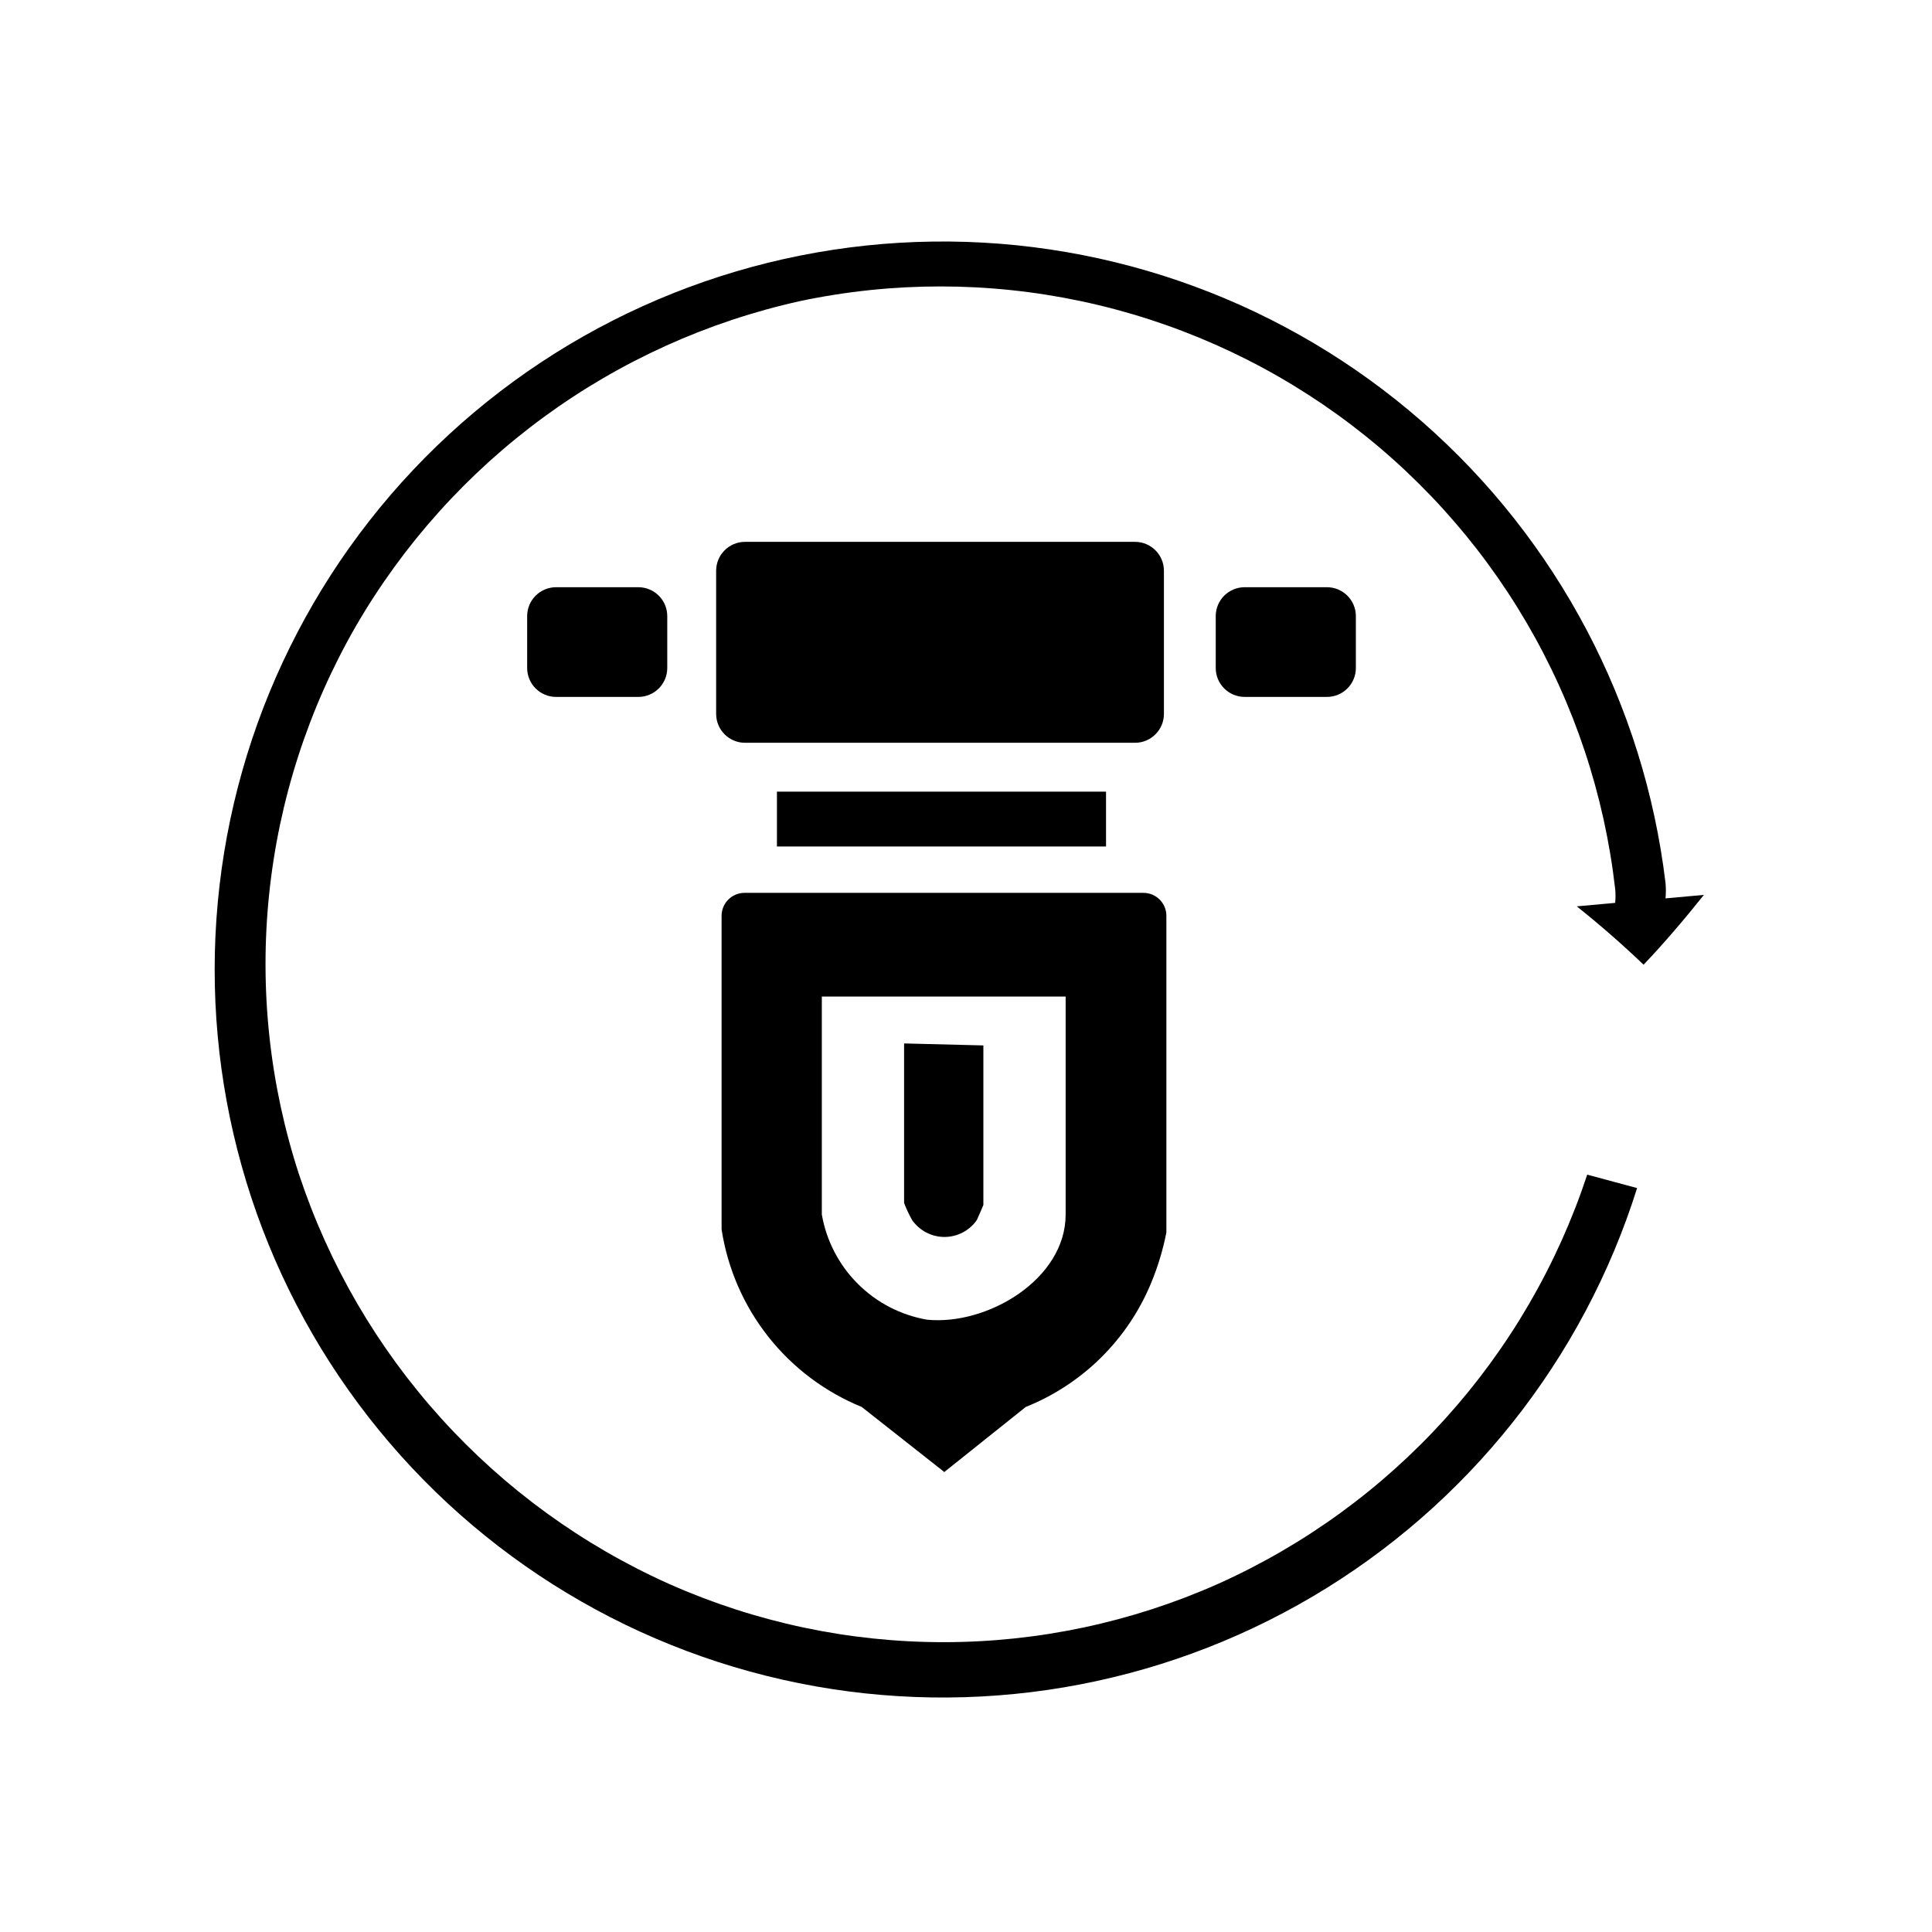 <svg width="144" height="144" viewBox="0 0 144 144" fill="none" xmlns="http://www.w3.org/2000/svg">
<path d="M70.359 109.697L64.227 104.866C61.491 103.75 59.091 101.945 57.261 99.627C55.431 97.308 54.233 94.554 53.783 91.635V68.257C53.783 67.804 53.963 67.369 54.284 67.049C54.605 66.728 55.039 66.548 55.493 66.548H85.225C85.679 66.548 86.114 66.728 86.434 67.049C86.755 67.369 86.935 67.804 86.935 68.257V91.858C86.687 93.13 86.314 94.375 85.82 95.574C84.961 97.671 83.689 99.575 82.081 101.171C80.472 102.767 78.558 104.023 76.454 104.866L70.359 109.734V109.697ZM79.427 74.278H61.254V90.52C61.592 92.476 62.528 94.28 63.932 95.683C65.335 97.087 67.139 98.023 69.095 98.362C73.592 98.808 79.427 95.351 79.427 90.52V74.278Z" fill="black"/>
<path d="M84.596 40.386H55.533C54.342 40.386 53.377 41.351 53.377 42.541V53.208C53.377 54.398 54.342 55.363 55.533 55.363H84.596C85.787 55.363 86.752 54.398 86.752 53.208V42.541C86.752 41.351 85.787 40.386 84.596 40.386Z" fill="black"/>
<path d="M82.437 59.005H57.908V63.093H82.437V59.005Z" fill="black"/>
<path d="M47.579 43.768H41.447C40.256 43.768 39.291 44.733 39.291 45.923V49.788C39.291 50.979 40.256 51.944 41.447 51.944H47.579C48.769 51.944 49.734 50.979 49.734 49.788V45.923C49.734 44.733 48.769 43.768 47.579 43.768Z" fill="black"/>
<path d="M98.902 43.768H92.77C91.579 43.768 90.614 44.733 90.614 45.923V49.788C90.614 50.979 91.579 51.944 92.77 51.944H98.902C100.093 51.944 101.058 50.979 101.058 49.788V45.923C101.058 44.733 100.093 43.768 98.902 43.768Z" fill="black"/>
<path d="M73.295 77.92V89.813C73.295 89.813 72.886 90.779 72.812 90.928C72.542 91.319 72.181 91.638 71.76 91.859C71.339 92.08 70.871 92.195 70.396 92.195C69.921 92.195 69.453 92.08 69.032 91.859C68.611 91.638 68.25 91.319 67.98 90.928C67.751 90.522 67.552 90.1 67.386 89.664V77.772L73.295 77.92Z" fill="black"/>
<path d="M118.303 87.55C116.085 94.271 112.491 100.455 107.749 105.709C103.007 110.963 97.222 115.17 90.764 118.063C84.328 120.921 77.364 122.398 70.323 122.398C63.281 122.398 56.317 120.921 49.882 118.063C43.423 115.173 37.637 110.971 32.889 105.724C28.142 100.478 24.537 94.301 22.305 87.587C20.098 80.859 19.331 73.743 20.055 66.699C20.779 59.656 22.976 52.844 26.505 46.705C30.047 40.583 34.823 35.265 40.53 31.087C46.237 26.909 52.75 23.963 59.656 22.436C66.555 20.983 73.681 20.987 80.578 22.448C87.475 23.909 93.99 26.794 99.708 30.919C105.425 35.044 110.217 40.318 113.778 46.403C117.338 52.488 119.589 59.249 120.385 66.254C120.421 66.6 120.421 66.949 120.385 67.295L117.523 67.555C119.158 68.856 120.831 70.305 122.503 71.903C124.027 70.305 125.513 68.558 127 66.7L124.138 66.96C124.173 66.577 124.173 66.192 124.138 65.808C122.545 52.507 116.087 40.265 106.009 31.439C95.93 22.613 82.943 17.828 69.547 18.005C56.151 18.181 43.295 23.307 33.452 32.395C23.609 41.483 17.476 53.891 16.234 67.23C14.992 80.569 18.728 93.896 26.723 104.645C34.718 115.394 46.407 122.806 59.54 125.453C72.672 128.101 86.32 125.796 97.855 118.984C109.39 112.171 117.998 101.332 122.02 88.553L118.303 87.55Z" fill="black"/>
</svg>
